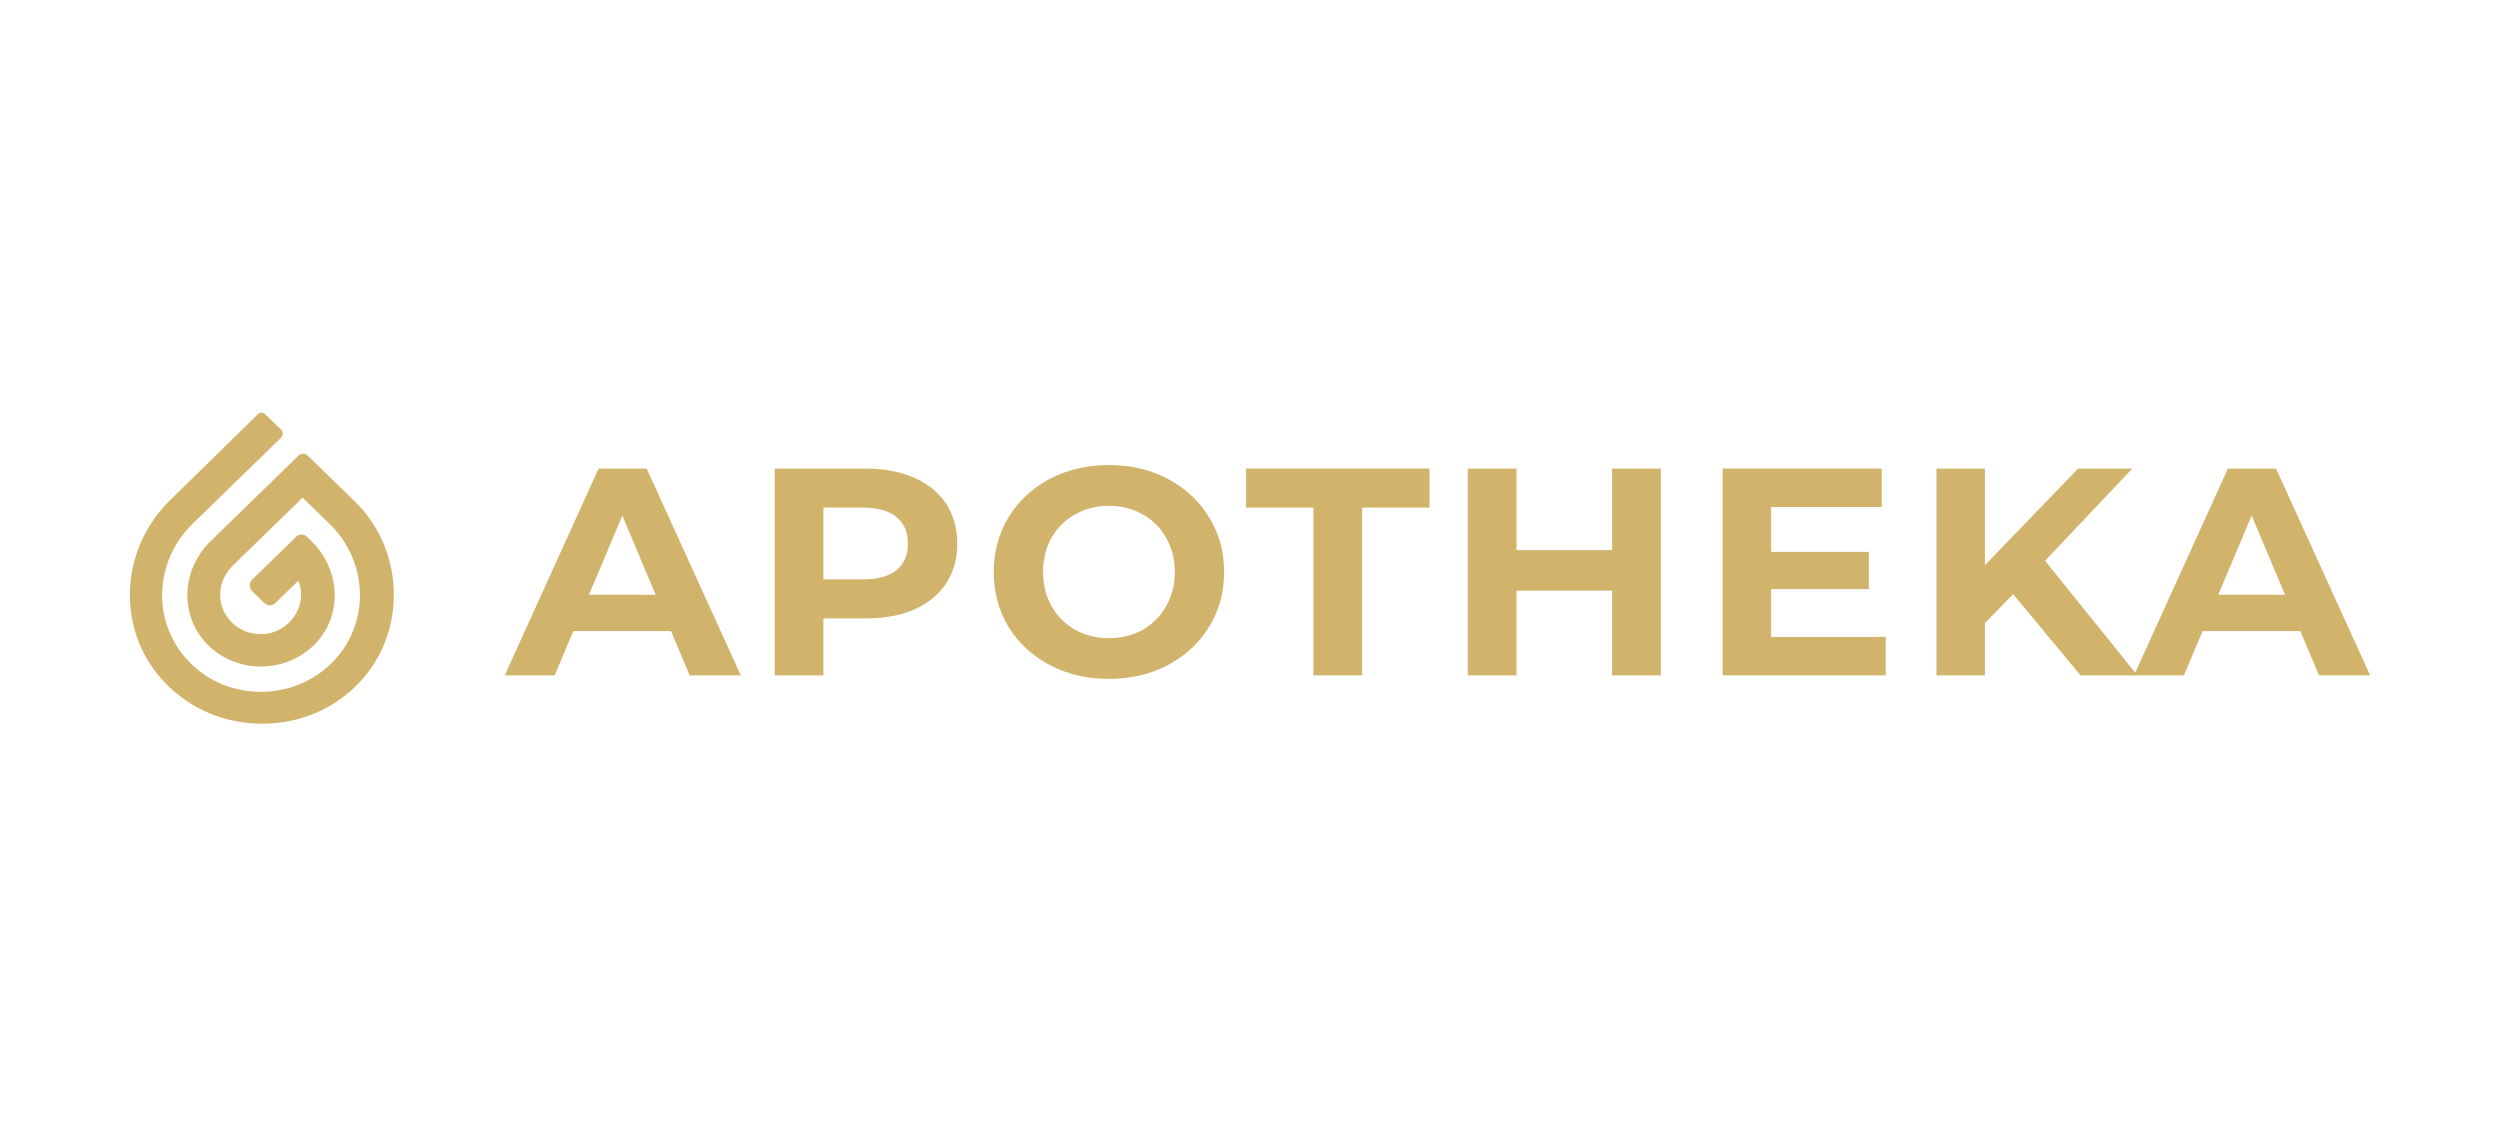 <svg width="220" height="100" viewBox="0 0 220 100" fill="none" xmlns="http://www.w3.org/2000/svg">
<path d="M23.016 36.316C23.153 36.316 23.29 36.405 23.382 36.494L24.708 37.785C24.936 38.008 24.936 38.319 24.708 38.541L16.937 46.106C13.463 49.489 13.372 54.962 16.709 58.3C18.354 59.991 20.594 60.881 22.971 60.881C25.348 60.881 27.588 59.946 29.233 58.3C32.57 54.962 32.479 49.489 29.005 46.106L26.628 43.793L20.503 49.756C19.177 51.046 18.994 53.048 20.091 54.428C20.776 55.318 21.828 55.807 22.925 55.808C23.884 55.808 24.754 55.452 25.439 54.784C26.445 53.805 26.764 52.381 26.262 51.091L24.251 53.049C24.114 53.182 23.931 53.272 23.748 53.272C23.565 53.272 23.382 53.182 23.245 53.049L22.193 52.025C21.919 51.758 21.919 51.269 22.193 51.002L26.079 47.219C26.216 47.085 26.353 47.041 26.536 47.041C26.719 47.041 26.856 47.086 26.993 47.219L27.45 47.664C29.918 50.112 30.147 53.984 27.907 56.476C26.673 57.855 24.844 58.655 22.971 58.655C21.051 58.655 19.268 57.855 18.034 56.476C15.794 53.939 16.023 50.112 18.491 47.664L26.262 40.099C26.399 39.965 26.537 39.921 26.674 39.921C26.856 39.921 26.993 40.01 27.085 40.099L31.199 44.103C35.724 48.465 35.816 55.897 31.427 60.258C29.233 62.483 26.262 63.684 23.062 63.685C19.771 63.685 16.754 62.394 14.514 60.08C10.218 55.63 10.446 48.42 14.972 44.015L22.651 36.494C22.743 36.361 22.879 36.316 23.016 36.316Z" fill="#D2B36C"/>
<path fill-rule="evenodd" clip-rule="evenodd" d="M97.587 40.924C99.51 40.924 101.239 41.331 102.774 42.145C104.309 42.96 105.519 44.086 106.4 45.524C107.283 46.945 107.723 48.549 107.723 50.334C107.723 52.119 107.283 53.731 106.4 55.169C105.519 56.59 104.309 57.707 102.774 58.522C101.239 59.336 99.51 59.743 97.587 59.743C95.664 59.743 93.926 59.336 92.374 58.522C90.839 57.707 89.63 56.59 88.748 55.169C87.883 53.731 87.451 52.119 87.451 50.334C87.451 48.549 87.883 46.945 88.748 45.524C89.63 44.086 90.839 42.96 92.374 42.145C93.926 41.331 95.664 40.924 97.587 40.924ZM97.587 44.511C96.493 44.511 95.505 44.762 94.623 45.265C93.741 45.75 93.044 46.435 92.532 47.318C92.038 48.202 91.791 49.208 91.791 50.334C91.791 51.46 92.038 52.465 92.532 53.349C93.044 54.232 93.741 54.926 94.623 55.429C95.505 55.914 96.493 56.156 97.587 56.156C98.681 56.156 99.669 55.914 100.552 55.429C101.434 54.926 102.121 54.232 102.615 53.349C103.127 52.465 103.383 51.46 103.383 50.334C103.383 49.208 103.127 48.202 102.615 47.318C102.121 46.435 101.434 45.75 100.552 45.265C99.669 44.762 98.681 44.511 97.587 44.511Z" fill="#D2B36C"/>
<path fill-rule="evenodd" clip-rule="evenodd" d="M65.191 59.434H60.692L59.052 55.535H50.45L48.809 59.434H44.417L52.674 41.238H56.908L65.191 59.434ZM51.827 52.338H57.702L54.764 45.371L51.827 52.338Z" fill="#D2B36C"/>
<path fill-rule="evenodd" clip-rule="evenodd" d="M76.19 41.238C77.831 41.238 79.251 41.507 80.451 42.044C81.668 42.581 82.604 43.343 83.257 44.331C83.909 45.319 84.236 46.489 84.236 47.841C84.236 49.175 83.909 50.345 83.257 51.35C82.604 52.337 81.668 53.1 80.451 53.637C79.251 54.157 77.831 54.417 76.19 54.417H72.459V59.434H68.172V41.238H76.19ZM72.459 50.985H75.952C77.24 50.985 78.22 50.717 78.89 50.18C79.561 49.625 79.895 48.846 79.895 47.841C79.895 46.819 79.561 46.038 78.89 45.501C78.22 44.947 77.24 44.669 75.952 44.669H72.459V50.985Z" fill="#D2B36C"/>
<path d="M133.45 48.412H141.866V41.238H146.153V59.434H141.866V51.974H133.45V59.434H129.163V41.238H133.45V48.412Z" fill="#D2B36C"/>
<path fill-rule="evenodd" clip-rule="evenodd" d="M208.572 59.431H204.072L202.431 55.532H193.831L192.189 59.431H188.087L188.089 59.434H183.087L177.158 52.285L174.671 54.833V59.434H170.41V41.238H174.671V49.738L182.875 41.238H187.638L179.964 49.348L187.9 59.2L196.054 41.235H200.288L208.572 59.431ZM195.207 52.335H201.082L198.144 45.368L195.207 52.335Z" fill="#D2B36C"/>
<path d="M125.799 44.667H119.87V59.431H115.583V44.667H109.655V41.235H125.799V44.667Z" fill="#D2B36C"/>
<path d="M165.596 44.614H155.857V48.565H164.458V51.841H155.857V56.052H165.939V59.431H151.596V41.235H165.596V44.614Z" fill="#D2B36C"/>
</svg>
